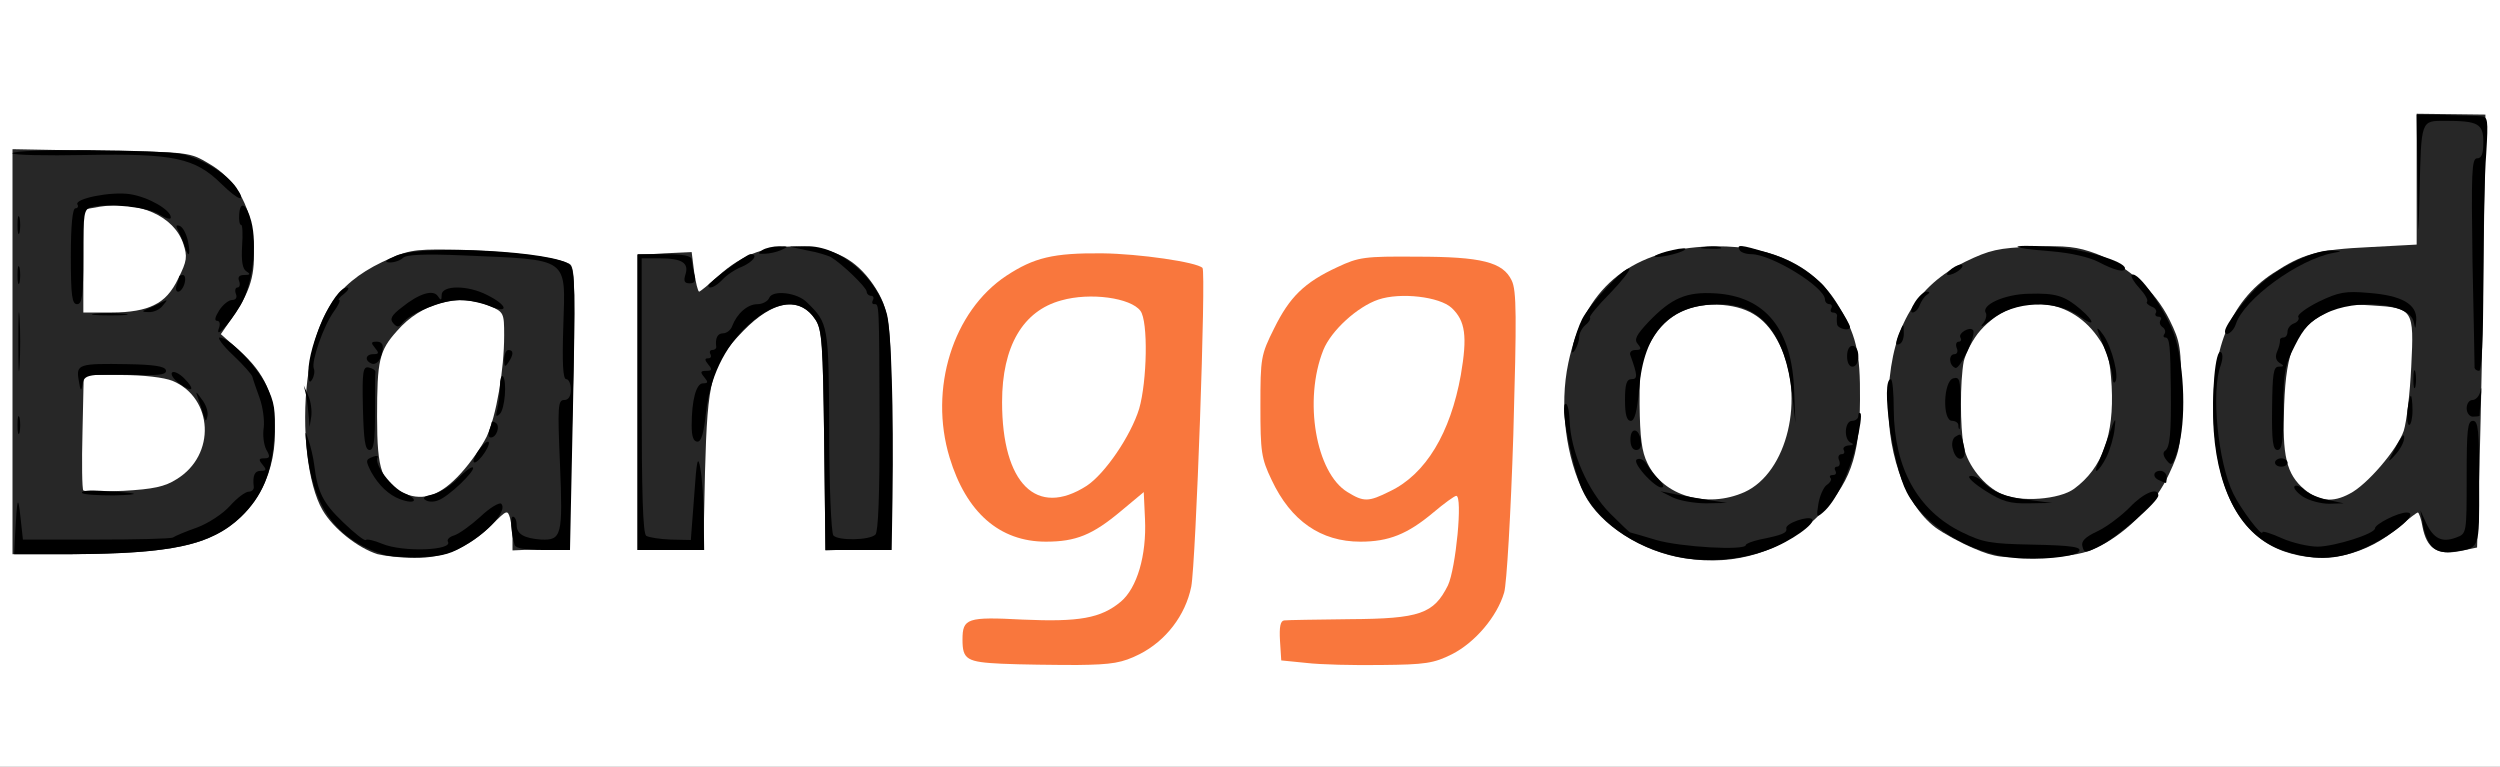 <?xml version="1.0" encoding="utf-8"?>
<!DOCTYPE svg PUBLIC "-//W3C//DTD SVG 1.0//EN" "http://www.w3.org/TR/2001/REC-SVG-20010904/DTD/svg10.dtd">
<svg version="1.0" xmlns="http://www.w3.org/2000/svg" width="300px" height="92px" viewBox="0 0 300 92" preserveAspectRatio="xMidYMid meet">
 <rect x="0" y="0" width="300" height="92" fill="#808080" stroke="none"/>
 <g fill="#ffffff">
  <path d="M0 46 l0 -46 150 0 150 0 0 46 0 46 -150 0 -150 0 0 -46z m135.30 30.95 c3.10 -1.55 5.45 -4.60 6.15 -8.05 0.80 -4.15 1.70 -35 1 -35.45 -1.30 -0.80 -8.20 -1.55 -12.05 -1.35 -4.85 0.25 -7.40 1.35 -10.60 4.55 -2.45 2.50 -4.20 5.95 -4.95 9.90 -0.95 5.30 1.90 12.45 6.10 15.20 4 2.70 7.35 2.10 12.40 -2.20 1.75 -1.45 2.90 -2.05 4.05 -2.05 l1.60 0 0 4.90 c0 8.35 -1.75 11.80 -6.60 13.10 -1.10 0.30 -4.75 0.50 -8.15 0.45 -6.30 -0.10 -7.40 0.10 -6.95 1.30 0.20 0.50 1.45 0.75 4.35 0.90 7.80 0.40 11.05 0.10 13.65 -1.20z m37.45 0.05 c2.80 -1.40 5.40 -4.50 6.25 -7.40 0.30 -1 0.80 -8.90 1.05 -17.50 0.40 -12.60 0.35 -15.90 -0.15 -17 -0.95 -2 -3.70 -2.75 -9.90 -2.80 -4.65 -0.05 -5.55 0.10 -8 1.25 -4 1.85 -5.75 3.60 -7.60 7.35 -1.50 3 -1.65 3.75 -1.65 7.85 0 3.85 0.20 4.90 1.35 7.35 1.50 3.20 3.20 5 6 6.45 3.30 1.70 6.20 1 10.40 -2.55 1.85 -1.55 2.80 -2 4.25 -2 l1.85 0 -0.20 5.90 c-0.20 6.80 -1.05 9.20 -3.90 10.85 -1.50 0.85 -2.75 1 -9.25 1.10 -4.10 0.10 -7.70 0.15 -7.90 0.15 -0.25 0 -0.35 0.40 -0.25 0.90 0.20 1.05 3.85 1.55 10.65 1.40 3.70 -0.05 5 -0.30 7 -1.30z m-119.30 -12.60 c1.20 -0.60 3.10 -1.95 4.15 -3 1.30 -1.30 2.35 -1.90 3.35 -1.90 1.55 0 2.05 0.90 2.05 3.65 0 1.25 0.15 1.35 1.95 1.35 l1.90 0 0.35 -15.30 c0.30 -12.50 0.25 -15.45 -0.30 -15.95 -0.75 -0.75 -8.15 -1.75 -13.10 -1.75 -6 0 -11.50 3.50 -13.85 8.80 -1.45 3.30 -2.10 9.05 -1.45 13.55 0.60 4.55 2.10 7.40 4.90 9.35 3.65 2.50 6.60 2.85 10.05 1.20z m157.40 0 c3.95 -1.45 8.10 -5.60 9.65 -9.65 1.30 -3.50 1.60 -9.35 0.55 -12.50 -2.45 -7.35 -9.20 -11.85 -16.70 -11.05 -11.45 1.20 -17.75 12.40 -13.70 24.20 2.80 8.05 11.90 12.10 20.20 9z m39.60 -0.35 c3.45 -1.80 6.75 -5.20 8.35 -8.70 1.30 -2.75 1.45 -3.65 1.45 -7.85 0 -4.20 -0.15 -5.10 -1.40 -7.60 -3.95 -8.10 -13.25 -11.05 -21.60 -6.95 -7.10 3.50 -10.50 11.40 -8.55 19.80 1.50 6.20 3.90 9.15 9.65 11.55 3.70 1.60 8.75 1.45 12.10 -0.25z m31.85 0.25 c1.40 -0.65 3.30 -1.85 4.30 -2.75 1.25 -1.10 2.30 -1.55 3.50 -1.55 1.55 0 1.75 0.15 2.20 1.85 0.50 1.95 1.65 3 2.80 2.50 0.65 -0.25 0.85 -2.70 1.10 -17.20 0.15 -9.30 0.35 -20.20 0.45 -24.30 l0.15 -7.35 -2.65 0 -2.65 0 0 7.70 0 7.65 -5.60 0.30 c-6.35 0.30 -8.05 0.80 -11.65 3.15 -10.15 6.65 -9.25 26.60 1.30 30.35 3 1.05 3.80 1 6.75 -0.35z m-264.55 0.20 c6.40 -0.80 10.30 -3.35 12.55 -8.15 2.20 -4.75 1.15 -9.05 -3.10 -12.80 -2.70 -2.40 -2.90 -4.10 -0.75 -7.10 0.85 -1.10 1.75 -2.80 2.10 -3.80 1.25 -3.90 -1 -9.20 -4.95 -11.50 -2.30 -1.35 -2.55 -1.40 -11.45 -1.60 l-9.15 -0.15 0 22.80 0 22.80 5.65 0 c3.05 0 7.20 -0.25 9.10 -0.50z m65.35 -9.35 c0.20 -7.30 0.45 -9.95 1.10 -11.75 1 -2.65 4.20 -6.55 6.35 -7.65 1.85 -1 6.40 -0.95 7.80 0 1.80 1.25 2.15 3.85 2.15 16.65 l0 12.10 2.50 0 2.50 0 0 -11.95 c0 -12.40 -0.20 -13.85 -2.30 -16.95 -3.65 -5.50 -10.10 -5.85 -15.60 -0.90 -1.50 1.35 -2.40 1.80 -3.80 1.80 -1.55 0 -1.80 -0.15 -1.80 -1.10 0 -2.65 -0.55 -3.40 -2.30 -3.40 l-1.70 0 0 16.25 0 16.25 2.45 0 2.45 0 0.20 -9.35z"/>
  <path d="M123.75 61.15 c-1.75 -0.45 -3.60 -2.65 -4.30 -5.05 -1.05 -3.55 -0.90 -12.80 0.20 -15.70 1.10 -2.80 3.60 -5.15 6.20 -5.85 4.05 -1.15 11.30 -0.40 12.50 1.25 0.95 1.35 0.85 11.30 -0.15 14.75 -1 3.35 -4.10 7.80 -6.50 9.35 -1.80 1.20 -5.90 1.85 -7.95 1.25z"/>
  <path d="M160.20 60.55 c-2.85 -1.75 -4.50 -7.25 -4.05 -13.80 0.30 -5.05 1.40 -7.80 4 -10 2.70 -2.35 4.80 -2.90 10 -2.70 3.85 0.20 4.45 0.35 5.60 1.50 3.35 3.35 1.15 16.55 -3.70 22.05 -3.15 3.60 -8.55 4.95 -11.85 2.95z"/>
  <path d="M47.15 60.75 c-3 -1.30 -3.40 -2.60 -3.40 -10.75 0 -4 0.15 -7.85 0.40 -8.60 0.55 -2 3.30 -4.90 5.60 -5.95 2.45 -1.15 8.05 -1.25 10.50 -0.25 l1.75 0.75 0 4.30 c0 8.85 -1.40 13.80 -5.10 17.95 -2.70 3.15 -6.30 4.05 -9.75 2.55z"/>
  <path d="M200.95 61 c-4.65 -1.40 -5.70 -3.70 -5.70 -12.50 0 -6.50 0.05 -6.85 1.45 -9.20 2 -3.40 4.50 -4.45 10 -4.20 4.85 0.20 6.60 1.20 8.40 4.80 0.85 1.80 1.20 3.40 1.30 6.75 0.45 10.20 -3.05 14.85 -10.90 14.80 -1.80 0 -3.85 -0.20 -4.55 -0.45z"/>
  <path d="M238.75 60.80 c-2.10 -0.90 -4.15 -3.45 -4.60 -5.70 -0.50 -2.40 -0.50 -10.80 0 -13.25 0.50 -2.25 3 -5.25 5.20 -6.15 0.90 -0.40 3.25 -0.70 5.25 -0.70 4.45 0 6.50 0.95 8.65 3.95 1.40 2 1.50 2.50 1.65 7.45 0.30 7.50 -0.90 11.10 -4.55 13.80 -1.80 1.35 -9.20 1.70 -11.60 0.60z"/>
  <path d="M275.05 60.20 c-2.25 -1.85 -2.70 -4.10 -2.45 -11.75 0.15 -6 0.30 -6.95 1.40 -8.90 0.85 -1.50 2 -2.60 3.50 -3.45 2 -1.05 2.75 -1.15 7.05 -1 6.85 0.25 6.65 -0.05 6.30 8.90 -0.15 4 -0.55 8.10 -0.90 9.20 -0.75 2.20 -4.40 6.50 -6.50 7.55 -0.75 0.40 -2.65 0.75 -4.15 0.75 -2.20 0 -3 -0.25 -4.25 -1.30z"/>
  <path d="M8.40 60.20 c-0.15 -0.25 -0.15 -4.10 0 -8.55 l0.25 -8.15 5.95 0 c9.35 0 11.40 1.40 11.40 7.85 0 4.40 -0.75 6.10 -3.35 7.70 -1.60 1 -2.65 1.20 -7.95 1.35 -3.35 0.15 -6.20 0 -6.30 -0.20z"/>
  <path d="M8.50 31.30 l0 -7.75 2.75 -0.30 c3.75 -0.50 8.20 0.15 9.95 1.40 2.85 2.05 3.60 6.55 1.65 10.35 -1.60 3.25 -3.40 4 -9.45 4 l-4.90 0 0 -7.70z"/>
 </g>
 <g fill="#272727">
  <path d="M202.20 67 c-5.05 -0.75 -10.15 -3.95 -12.05 -7.65 -2.25 -4.45 -3.05 -10.60 -1.95 -15.80 1.85 -8.80 7.25 -13.40 16.25 -13.95 7.40 -0.40 12.90 1.90 15.95 6.75 2.35 3.75 2.85 5.85 2.80 11.65 -0.05 6.90 -1.20 10.10 -5.15 14.05 -4.20 4.15 -9.70 5.90 -15.85 4.95z m7.15 -7.95 c5.15 -2.35 7.30 -11.35 4.20 -17.70 -1.50 -3.05 -3.50 -4.45 -6.80 -4.75 -3.85 -0.30 -6.75 1.10 -8.55 4.20 -1.35 2.30 -1.45 2.80 -1.45 7.70 0.05 4 0.25 5.70 0.95 7.10 1.90 3.95 7.15 5.45 11.65 3.45z"/>
  <path d="M45.30 66.50 c-2.35 -0.75 -5.30 -3.05 -6.60 -5.30 -1.75 -3 -2.55 -9.75 -1.80 -15.70 0.95 -7.60 3.35 -11.35 8.95 -14.05 3 -1.40 3.70 -1.55 7.95 -1.50 6.30 0.05 13.80 1 14.65 1.80 0.55 0.55 0.60 3.40 0.25 17.35 l-0.45 16.65 -3.35 0.15 -3.40 0.15 0 -1.40 c0 -0.75 -0.15 -1.90 -0.30 -2.50 -0.30 -1 -0.40 -0.95 -2.15 0.80 -2.75 2.75 -5.80 4.05 -9.35 4 -1.60 0 -3.60 -0.25 -4.40 -0.45z m10 -9.70 c1.15 -1.25 2.50 -3.20 3.10 -4.40 1.15 -2.45 2.10 -8 2.10 -12.15 0 -2.70 -0.05 -2.80 -1.75 -3.55 -3.75 -1.55 -8.20 -0.35 -11.10 3 -2.15 2.40 -2.40 3.50 -2.40 10.30 0 6.50 0.55 8.05 3.35 9.25 2.25 0.90 4.30 0.20 6.70 -2.45z"/>
  <path d="M236.85 65.80 c-1.55 -0.65 -3.65 -1.80 -4.60 -2.50 -3.80 -2.90 -6.05 -9.50 -5.60 -16.55 0.45 -7.65 3.35 -12.45 9.20 -15.35 2.90 -1.40 3.95 -1.65 8.10 -1.80 4 -0.15 5.30 0 7.60 0.85 3.75 1.45 7.05 4.40 8.80 7.95 1.30 2.65 1.40 3.25 1.40 9.10 0 5.85 -0.10 6.45 -1.45 9.35 -1.60 3.50 -4.85 6.90 -8.35 8.70 -1.75 0.90 -3.20 1.20 -7.20 1.30 -4.40 0.15 -5.35 0.05 -7.90 -1.05z m12.05 -7.15 c3.40 -2.50 4.80 -6.45 4.50 -12.30 -0.20 -3.30 -0.45 -4.20 -1.70 -5.95 -3.50 -4.95 -10.05 -5.30 -14.05 -0.75 -0.90 1 -1.75 2.70 -2 3.70 -0.45 2.45 -0.45 7.85 0 10.25 0.45 2.25 2.50 4.80 4.60 5.70 2.15 1 6.90 0.65 8.65 -0.65z"/>
  <path d="M274.05 66.15 c-5.15 -1.85 -7.95 -7 -8.40 -15.40 -0.45 -8.55 1.90 -14.55 7.10 -17.95 3.60 -2.35 5.30 -2.85 11.65 -3.15 l5.60 -0.30 0 -7.85 0 -7.85 4.15 0.05 4.10 0.05 -0.20 15.75 c-0.10 8.65 -0.35 20.35 -0.50 26 l-0.30 10.20 -2.15 0.45 c-2.65 0.50 -3.90 -0.35 -4.40 -2.95 -0.15 -0.95 -0.45 -1.70 -0.55 -1.70 -0.15 0 -1.05 0.70 -2.05 1.55 -4.15 3.65 -9.25 4.80 -14.05 3.10z m7.90 -6.90 c2.10 -1.05 5.75 -5.35 6.50 -7.55 0.35 -1.10 0.75 -4.55 0.90 -7.70 0.35 -6.90 0.25 -7.05 -4.75 -7.35 -2.85 -0.20 -3.70 -0.05 -5.60 0.95 -3.55 1.90 -4.65 4.35 -4.90 10.95 -0.25 6.15 0.25 8.35 2.45 10.20 1.75 1.40 3.35 1.60 5.40 0.50z"/>
  <path d="M1.50 42.20 l0 -24.30 10.65 0.20 c10.55 0.15 10.60 0.15 12.95 1.55 3.10 1.80 4.90 4.85 5.25 8.80 0.40 4.05 -0.10 6.05 -2.10 9.10 l-1.75 2.55 2.20 1.95 c3.10 2.75 4.30 5.45 4.30 9.75 0 5.85 -2.90 10.50 -7.95 12.75 -3.10 1.35 -7.85 1.90 -16.40 1.95 l-7.15 0 0 -24.30z m19.70 15.30 c4.75 -2.90 4.40 -9.75 -0.50 -11.80 -1 -0.40 -3.45 -0.70 -6.15 -0.70 l-4.50 0 -0.15 6.80 c-0.10 3.75 -0.05 6.90 0.10 7.05 0.15 0.15 2.30 0.15 4.80 0.05 3.60 -0.20 5 -0.50 6.40 -1.40z m-2.70 -20.90 c1.20 -0.55 2.15 -1.60 2.90 -3.20 1.05 -2.10 1.10 -2.60 0.60 -4.15 -1.10 -3.30 -5.30 -5.20 -10 -4.45 l-2 0.35 0 6.15 0 6.20 3.40 0 c2.20 0 3.95 -0.30 5.10 -0.90z"/>
  <path d="M76.50 48.30 l0 -17.70 3.25 -0.20 3.25 -0.15 0.30 2.40 c0.20 1.30 0.45 2.35 0.60 2.35 0.10 0 1.10 -0.80 2.20 -1.80 3.10 -2.80 6 -3.80 10.15 -3.60 3.95 0.20 6.45 1.55 8.50 4.50 2.10 3.10 2.30 4.90 2.15 18.65 l-0.15 13 -3.85 0.15 -3.85 0.15 -0.15 -13.20 c-0.15 -11.55 -0.25 -13.30 -1.05 -14.50 -1.85 -2.85 -5.05 -2.35 -8.65 1.35 -3.85 3.95 -4.30 5.75 -4.60 16.95 l-0.20 9.35 -3.95 0 -3.95 0 0 -17.70z"/>
 </g>
 <g fill="#f9773d">
  <path d="M120.25 79.65 c-4.25 -0.20 -4.75 -0.50 -4.75 -2.90 0 -2.55 0.55 -2.75 7.20 -2.40 6.80 0.30 9.40 -0.15 11.80 -2.15 1.95 -1.65 3.10 -5.55 2.90 -9.90 l-0.15 -3.25 -2.70 2.25 c-3.45 2.90 -5.45 3.70 -9.05 3.70 -5.55 0 -9.55 -3.50 -11.55 -10.10 -2.50 -8.25 0.40 -17.55 6.80 -21.80 3.35 -2.20 5.65 -2.75 11.50 -2.70 4.45 0.05 11.35 1.05 12.05 1.75 0.45 0.45 -0.80 35.40 -1.35 38.25 -0.70 3.45 -3.05 6.50 -6.20 8.10 -2.10 1.05 -3.25 1.25 -7.50 1.30 -2.75 0 -6.80 -0.05 -9 -0.15z m10.15 -21.35 c2.20 -1.45 5.30 -6 6.30 -9.25 0.95 -3.30 1.10 -10.50 0.15 -11.75 -1.15 -1.55 -6 -2.25 -9.50 -1.25 -4.60 1.25 -7.10 5.50 -7.10 12.20 0 9.80 4.15 13.90 10.15 10.05z"/>
  <path d="M156.75 79.55 l-3 -0.30 -0.15 -2.35 c-0.10 -1.70 0.05 -2.40 0.50 -2.45 0.35 -0.05 3.90 -0.10 7.90 -0.15 8.40 -0.05 10.05 -0.65 11.75 -4.05 0.95 -2 1.80 -10.75 1 -10.75 -0.20 0 -1.45 0.90 -2.75 2 -3.10 2.60 -5.35 3.50 -8.75 3.50 -4.75 0 -8.35 -2.50 -10.65 -7.40 -1.25 -2.60 -1.35 -3.40 -1.35 -8.85 0 -5.80 0.05 -6.15 1.65 -9.35 1.85 -3.75 3.60 -5.50 7.60 -7.35 2.55 -1.20 3.25 -1.30 9.50 -1.25 7.80 0 10.35 0.65 11.40 2.85 0.60 1.20 0.60 4.35 0.20 18.50 -0.30 9.45 -0.80 17.95 -1.10 18.95 -0.85 2.90 -3.50 6 -6.25 7.40 -2.20 1.10 -3.20 1.25 -8.50 1.30 -3.30 0.05 -7.35 -0.05 -9 -0.25z m10.05 -20.60 c4.30 -2.05 7.25 -7 8.50 -13.95 0.80 -4.65 0.55 -6.50 -1.10 -8.05 -1.45 -1.35 -6.15 -1.90 -8.80 -1 -2.50 0.85 -5.65 3.70 -6.60 6.05 -2.40 6 -0.90 14.75 2.90 17.05 1.95 1.20 2.50 1.20 5.10 -0.10z"/>
 </g>
 <g fill="#000000">
  <path d="M202 66.95 c-5.25 -0.90 -10 -4 -12 -7.95 -1.20 -2.30 -2.75 -9.95 -2.20 -10.50 0.25 -0.25 0.50 0.60 0.55 1.95 0.15 3.85 2.20 8.45 4.85 11.15 1.30 1.30 2.40 2.35 2.45 2.30 0.05 0 1.45 0.40 3.10 0.90 2.90 0.85 10.75 1.30 10.75 0.60 0 -0.15 0.75 -0.45 1.65 -0.65 2.75 -0.55 3.35 -0.80 3.20 -1.35 -0.10 -0.60 2.65 -1.55 3.10 -1.10 0.50 0.50 -2.60 2.70 -5.20 3.65 -3.25 1.20 -6.85 1.55 -10.25 1z"/>
  <path d="M241.75 66.95 c-5.35 -0.50 -10.90 -3.90 -12.95 -7.90 -1.70 -3.25 -3.15 -13.55 -1.90 -13.55 0.20 0 0.35 1.65 0.35 3.65 0.05 7 2.85 12.10 8.15 14.70 2.55 1.25 3.45 1.40 8.30 1.50 5.10 0.10 6.30 0.30 5.70 0.90 -0.60 0.60 -4.90 1 -7.65 0.70z"/>
  <path d="M46 66.55 c-5.70 -1.85 -8.50 -5.70 -9.20 -12.80 -0.20 -2.10 -0.20 -2.25 0.20 -1 0.30 0.85 0.60 2.20 0.70 3 0.40 3.30 1.05 4.60 3.45 6.90 1.35 1.30 2.60 2.30 2.75 2.15 0.10 -0.15 1 0.05 1.95 0.45 2.50 1.05 8.55 0.80 7.90 -0.25 -0.15 -0.25 0.20 -0.60 0.75 -0.75 0.60 -0.20 2 -1.20 3.15 -2.25 1.15 -1.10 2.30 -1.75 2.50 -1.55 0.70 0.70 -1.05 2.90 -3.80 4.65 -2.10 1.35 -3.10 1.65 -5.80 1.75 -1.80 0.05 -3.85 -0.05 -4.55 -0.30z"/>
  <path d="M274.35 66.20 c-5.05 -1.55 -8.15 -6.75 -8.70 -14.45 -0.30 -4.50 0.20 -9.90 0.85 -9.50 0.25 0.15 0.25 0.80 0 1.55 -1.20 3.05 -0.35 11.70 1.50 15.45 0.90 1.85 3.50 5.30 3.50 4.60 0 -0.15 1.05 0.15 2.35 0.75 1.25 0.55 3.20 1 4.30 1 2.10 -0.05 6.85 -1.55 6.85 -2.20 0 -0.50 2.75 -1.90 3.80 -1.90 1.55 0 -1.20 2.40 -4.60 4.05 -3.50 1.65 -6.05 1.80 -9.85 0.65z"/>
  <path d="M1.80 64.40 c0.25 -4.70 0.35 -5.15 0.65 -2.40 l0.30 2.75 8.75 0 c4.80 0 9 -0.10 9.25 -0.25 0.30 -0.20 1.60 -0.75 2.90 -1.20 1.35 -0.50 3.10 -1.65 3.95 -2.60 0.85 -0.95 1.85 -1.70 2.25 -1.70 0.40 0 0.65 -0.30 0.60 -0.60 -0.15 -1.35 0.10 -1.90 0.85 -1.90 0.70 0 0.70 -0.15 0.20 -0.75 -0.50 -0.60 -0.45 -0.75 0.20 -0.75 0.70 0 0.75 -0.20 0.25 -1.05 -0.30 -0.60 -0.45 -1.75 -0.30 -2.65 0.10 -0.85 -0.10 -2.45 -0.50 -3.55 -0.40 -1.10 -0.80 -2.25 -0.85 -2.50 -0.05 -0.30 -1.10 -1.45 -2.30 -2.60 -1.25 -1.15 -1.95 -2.15 -1.65 -2.15 1.15 0 4.40 3.35 5.60 5.75 1 2.05 1.15 2.90 0.95 6.20 -0.25 4.30 -1.45 7.15 -4 9.60 -3.50 3.35 -8.40 4.40 -20.20 4.45 l-7 0 0.10 -2.10z"/>
  <path d="M249.90 65.60 c-0.20 -0.65 0.30 -1.15 1.80 -1.85 1.15 -0.55 2.85 -1.85 3.85 -2.85 1.65 -1.75 3.45 -2.50 3.45 -1.45 0 0.75 -4.80 4.90 -6.90 6 -1.85 0.95 -2 0.95 -2.20 0.15z"/>
  <path d="M291.80 65.55 c-0.45 -0.50 -0.90 -1.65 -1.05 -2.60 l-0.30 -1.70 0.70 1.55 c0.90 1.85 1.90 2.35 3.60 1.70 1.25 -0.45 1.25 -0.50 1.25 -7.25 0 -5.65 0.10 -6.75 0.75 -6.75 0.65 0 0.75 1.15 0.75 7.45 0 8.25 0.20 7.80 -3.40 8.30 -1 0.10 -1.80 -0.15 -2.30 -0.70z"/>
  <path d="M61.75 65.40 c-0.45 -1.60 -0.55 -3.40 -0.20 -3.40 0.25 0 0.45 0.45 0.45 1 0 1.10 0.90 1.60 2.95 1.75 2.45 0.10 2.60 -0.50 2.25 -9 -0.30 -7 -0.25 -7.75 0.50 -7.75 0.50 0 0.80 -0.40 0.80 -1.25 0 -0.70 -0.25 -1.25 -0.55 -1.25 -0.40 0 -0.50 -1.90 -0.35 -6.45 0.25 -8.25 0.85 -7.85 -12 -8.40 -4.65 -0.20 -6.85 -0.10 -7.25 0.30 -0.30 0.30 -1 0.55 -1.60 0.55 -0.70 -0.05 -0.50 -0.25 0.75 -0.80 3.15 -1.40 19.25 -0.55 20.90 1.10 0.60 0.65 0.65 3.20 0.35 17.45 l-0.35 16.75 -3.25 0 c-2.10 0 -3.25 -0.20 -3.40 -0.60z"/>
  <path d="M76.50 48.25 l0 -17.75 3.25 0 c2.25 0 3.25 0.20 3.25 0.65 0 0.30 0.15 1.10 0.30 1.75 0.25 0.80 0.10 1.10 -0.55 1.10 -0.60 0 -0.75 -0.25 -0.50 -1.05 0.45 -1.40 -0.40 -1.95 -3.10 -1.95 l-2.15 0 0 16.45 c0 11.85 0.15 16.60 0.55 16.85 0.35 0.20 1.65 0.40 2.95 0.45 l2.40 0.05 0.40 -5.25 c0.30 -4.50 0.45 -5 0.75 -3.30 0.20 1.10 0.40 3.75 0.40 5.90 l0.05 3.85 -4 0 -4 0 0 -17.75z"/>
  <path d="M98.90 52.85 c-0.15 -11.55 -0.25 -13.30 -1.05 -14.50 -1.75 -2.65 -4.75 -2.40 -8.10 0.70 -2.85 2.60 -4.60 6.35 -5.05 10.60 -0.25 2.35 -0.55 3.35 -1 3.35 -0.50 0 -0.70 -0.65 -0.70 -1.95 0 -3.05 0.55 -5.05 1.35 -5.05 0.65 0 0.65 -0.15 0.15 -0.75 -0.50 -0.60 -0.45 -0.75 0.25 -0.75 0.70 0 0.75 -0.15 0.25 -0.75 -0.45 -0.55 -0.45 -0.75 -0.05 -0.75 0.35 0 0.45 -0.20 0.30 -0.50 -0.15 -0.25 -0.05 -0.50 0.20 -0.50 0.30 0 0.50 -0.15 0.50 -0.35 -0.15 -1.05 0.15 -1.65 0.80 -1.65 0.45 0 0.95 -0.40 1.10 -0.85 0.60 -1.55 1.85 -2.65 3.05 -2.65 0.60 0 1.25 -0.35 1.40 -0.75 0.40 -1 3.40 -0.65 4.55 0.55 2.55 2.50 2.60 2.65 2.65 15.40 0 6.60 0.25 12.25 0.50 12.55 0.55 0.65 4.35 0.60 5.05 -0.10 0.35 -0.35 0.50 -4.85 0.50 -12.95 -0.05 -15.20 -0.05 -14.70 -0.65 -14.70 -0.25 0 -0.30 -0.20 -0.15 -0.50 0.15 -0.25 0.05 -0.50 -0.20 -0.50 -0.30 0 -0.55 -0.25 -0.55 -0.50 0 -0.50 -2.95 -3.35 -4.30 -4.15 -0.40 -0.20 -1.65 -0.60 -2.85 -0.80 l-2.10 -0.45 1.95 -0.05 c4.05 -0.10 8.55 3.70 9.75 8.25 0.50 2.10 0.80 11.35 0.65 21.85 l-0.10 6.35 -3.95 0 -4 0 -0.15 -13.15z"/>
  <path d="M218.20 60.50 c0.15 -0.95 0.60 -2 1 -2.30 0.45 -0.30 0.65 -0.70 0.45 -0.85 -0.15 -0.20 -0.05 -0.35 0.30 -0.35 0.35 0 0.45 -0.20 0.30 -0.50 -0.15 -0.25 -0.10 -0.50 0.20 -0.50 0.30 0 0.40 -0.35 0.25 -0.75 -0.20 -0.40 -0.05 -0.75 0.30 -0.75 0.30 0 0.40 -0.20 0.25 -0.50 -0.15 -0.25 0.10 -0.50 0.60 -0.55 0.50 0 0.65 -0.15 0.30 -0.30 -0.95 -0.35 -0.80 -2.65 0.10 -2.65 0.40 0 0.75 -0.25 0.75 -0.60 0 -0.30 0.10 -0.45 0.25 -0.30 0.20 0.15 -0.05 1.80 -0.50 3.70 -0.80 3.45 -2.50 6.95 -4 8.20 -0.75 0.65 -0.80 0.55 -0.55 -1z"/>
  <path d="M48 59.90 c-1.35 -0.50 -2.55 -1.65 -3.45 -3.25 -0.70 -1.40 -0.70 -1.50 0.25 -1.85 0.40 -0.15 0.65 -0.10 0.50 0.10 -0.45 0.80 1.70 3.65 3.25 4.30 1.80 0.75 1.30 1.40 -0.55 0.70z"/>
  <path d="M51.05 60 c-0.40 -0.25 -0.15 -0.45 0.80 -0.65 0.80 -0.15 2.20 -1 3.05 -1.90 0.90 -0.90 1.70 -1.50 1.85 -1.35 0.35 0.35 -2.95 3.55 -4.20 3.95 -0.50 0.20 -1.15 0.20 -1.50 -0.05z"/>
  <path d="M200.75 59.70 l-1.50 -0.75 1.75 0.35 c0.95 0.20 2.75 0.50 4 0.70 l2.25 0.35 -2.50 0.05 c-1.35 0 -3.15 -0.30 -4 -0.70z"/>
  <path d="M238.25 58.90 c-1.35 -0.85 -2.20 -1.65 -1.90 -1.75 0.35 -0.15 1 0.15 1.45 0.55 1.30 1.35 2.80 1.95 5.70 2.30 l2.75 0.35 -2.75 0.05 c-2.30 0.05 -3.20 -0.20 -5.25 -1.50z"/>
  <path d="M276.35 59.60 c-0.75 -0.50 -1.20 -1.10 -1 -1.25 0.15 -0.20 0.75 0 1.25 0.50 0.50 0.45 1.75 0.95 2.80 1.15 l1.85 0.40 -1.75 0.05 c-0.95 0 -2.35 -0.35 -3.15 -0.85z"/>
  <path d="M9.85 59.15 c-0.15 -0.25 0.90 -0.35 2.30 -0.25 4.60 0.25 5.20 0.45 1.50 0.55 -1.95 0 -3.70 -0.10 -3.80 -0.30z"/>
  <path d="M197.30 56.90 c-0.90 -1.05 -1.20 -1.70 -0.80 -1.80 0.35 -0.15 0.85 0.15 1.15 0.65 0.25 0.45 0.90 1.30 1.40 1.80 0.60 0.60 0.70 0.95 0.30 0.95 -0.35 0 -1.25 -0.70 -2.05 -1.60z"/>
  <path d="M259.15 57.65 c-0.90 -0.35 -0.80 -1.15 0.10 -1.15 0.40 0 0.75 0.35 0.75 0.75 0 0.40 -0.05 0.75 -0.10 0.70 -0.10 0 -0.45 -0.15 -0.75 -0.30z"/>
  <path d="M251.75 55.65 c0.25 -0.50 0.80 -2 1.30 -3.40 0.80 -2.25 0.90 -2.30 0.70 -0.75 -0.10 0.95 -0.55 2.50 -1 3.40 -0.85 1.65 -1.65 2.25 -1 0.75z"/>
  <path d="M260 55.25 c-0.40 -0.50 -0.50 -0.95 -0.20 -1.15 0.60 -0.40 0.75 -2.15 0.70 -7.35 -0.05 -5.25 -0.15 -6.25 -0.65 -6.25 -0.25 0 -0.30 -0.20 -0.10 -0.45 0.15 -0.25 0.05 -0.60 -0.25 -0.80 -0.30 -0.20 -0.40 -0.55 -0.25 -0.80 0.20 -0.25 0.05 -0.45 -0.25 -0.45 -0.30 0 -0.45 -0.20 -0.30 -0.45 0.15 -0.25 -0.05 -0.60 -0.50 -0.75 -0.45 -0.20 -0.70 -0.45 -0.55 -0.60 0.15 -0.20 -0.25 -0.90 -0.90 -1.60 -0.65 -0.70 -1.10 -1.45 -0.95 -1.60 0.70 -0.65 4.25 4.45 5.20 7.45 1.15 3.70 1.35 10.15 0.35 13.45 -0.60 1.95 -0.75 2.10 -1.35 1.35z"/>
  <path d="M273 55.50 c0 -0.25 0.35 -0.50 0.75 -0.50 0.40 0 0.75 0.25 0.75 0.50 0 0.30 -0.35 0.50 -0.75 0.50 -0.40 0 -0.75 -0.20 -0.75 -0.50z"/>
  <path d="M57.30 54.25 c0.45 -0.70 1 -1.25 1.25 -1.25 0.25 0 0.10 0.55 -0.35 1.25 -0.45 0.70 -1 1.25 -1.25 1.25 -0.25 0 -0.10 -0.55 0.35 -1.25z"/>
  <path d="M286.75 55.10 c1.45 -2.85 1.75 -3.25 1.75 -2.55 0 0.45 -0.45 1.35 -1.05 2 -0.55 0.65 -0.90 0.90 -0.70 0.55z"/>
  <path d="M234.35 53.90 c-0.20 -0.60 -0.05 -1.30 0.30 -1.50 0.70 -0.40 0.65 -0.50 1.05 1.25 0.40 1.70 -0.95 1.95 -1.35 0.25z"/>
  <path d="M43.55 48.95 c-0.10 -4.35 0 -5 0.70 -4.85 0.45 0.10 0.80 0.30 0.80 0.55 -0.05 0.20 -0.05 2.40 -0.05 4.85 0 3.45 -0.15 4.50 -0.65 4.50 -0.55 0 -0.70 -1.20 -0.80 -5.05z"/>
  <path d="M195.65 52.75 c0 -1.55 1.05 -1.40 1.25 0.15 0.10 0.70 -0.10 1.10 -0.55 1.10 -0.45 0 -0.70 -0.50 -0.70 -1.25z"/>
  <path d="M272.65 49 c0.05 -4.15 0.15 -5 0.80 -5 0.65 0 0.70 -0.10 0.10 -0.45 -0.45 -0.30 -0.55 -0.75 -0.30 -1.35 0.25 -0.55 0.35 -1.10 0.35 -1.30 -0.05 -0.25 0.15 -0.40 0.40 -0.40 0.30 0 0.50 -0.30 0.50 -0.70 0 -0.40 0.35 -0.85 0.80 -1 0.40 -0.15 0.65 -0.50 0.50 -0.75 -0.20 -0.25 0.95 -1.10 2.45 -1.85 2.40 -1.15 3.20 -1.30 6 -1.05 3.95 0.30 5.80 1.35 5.70 3.25 -0.10 1.15 -0.10 1.20 -0.30 0.25 -0.45 -2.30 -6.95 -2.90 -10.65 -1 -1.75 0.85 -2.55 1.70 -3.60 3.80 -1.25 2.45 -1.40 3.25 -1.40 7.65 0 3.85 -0.15 4.90 -0.70 4.90 -0.55 0 -0.70 -1.05 -0.65 -5z"/>
  <path d="M2.10 51 c0 -0.95 0.10 -1.35 0.25 -0.85 0.10 0.45 0.10 1.25 0 1.75 -0.15 0.45 -0.25 0.05 -0.25 -0.90z"/>
  <path d="M58.70 51.70 c0.15 -0.45 0.30 -0.90 0.30 -1 0 -0.15 0.20 -0.15 0.50 0.05 0.55 0.35 0.10 1.75 -0.60 1.75 -0.30 0 -0.35 -0.35 -0.20 -0.80z"/>
  <path d="M235 51 c0 -0.25 -0.35 -0.50 -0.75 -0.50 -1.20 0 -1.05 -4.80 0.15 -5.10 0.75 -0.20 0.85 0.15 0.85 2.95 0 1.70 -0.05 3.15 -0.10 3.15 -0.10 0 -0.15 -0.20 -0.15 -0.50z"/>
  <path d="M37.05 50 c-0.05 -0.70 -0.20 -1.80 -0.30 -2.50 l-0.30 -1.25 0.55 1.25 c0.30 0.65 0.45 1.80 0.35 2.50 l-0.20 1.25 -0.10 -1.25z"/>
  <path d="M288.90 49.25 c0.10 -0.95 0.30 -1.75 0.40 -1.75 0.10 0 0.20 0.80 0.20 1.75 0 0.95 -0.20 1.75 -0.40 1.75 -0.20 0 -0.30 -0.80 -0.20 -1.75z"/>
  <path d="M24.40 49.75 c-0.15 -0.55 -0.45 -1.45 -0.65 -2 -0.30 -0.85 -0.25 -0.85 0.45 0.15 0.50 0.60 0.80 1.50 0.70 2 -0.15 0.75 -0.25 0.70 -0.50 -0.15z"/>
  <path d="M195 48 c0 -1.95 0.20 -2.50 0.80 -2.50 0.75 0 0.70 -0.50 -0.15 -2.85 -0.15 -0.35 0.10 -0.65 0.60 -0.65 0.70 0 0.75 -0.15 0.30 -0.70 -0.50 -0.55 -0.20 -1.10 1.30 -2.70 2.75 -2.85 4.50 -3.60 7.95 -3.40 6.05 0.35 9.25 4.30 9.50 11.70 l0.15 3.85 -0.40 -3.50 c-0.80 -7.15 -3.70 -10.75 -8.75 -10.75 -5.95 0.05 -9.05 3.30 -9.60 10.15 -0.25 2.75 -0.55 3.85 -1 3.85 -0.50 0 -0.70 -0.75 -0.70 -2.50z"/>
  <path d="M59.70 49 c0.15 -0.70 0.30 -1.90 0.30 -2.70 0 -0.80 0.15 -1.30 0.35 -1.15 0.50 0.55 0.25 4 -0.40 4.55 -0.45 0.40 -0.50 0.25 -0.25 -0.70z"/>
  <path d="M296 49 c0 -0.55 0.30 -1 0.70 -1 0.40 0 0.85 -0.50 0.95 -1.10 0.10 -0.65 0.15 -0.25 0.05 0.85 -0.10 1.10 -0.15 2.05 -0.15 2.15 -0.05 0.05 -0.40 0.10 -0.80 0.10 -0.40 0 -0.75 -0.45 -0.75 -1z"/>
  <path d="M9.45 45.65 c-0.35 -1.95 0 -2.05 5.85 -1.95 3.10 0.05 4.45 0.25 4.60 0.70 0.15 0.50 -0.55 0.65 -2.95 0.60 -6.50 -0.15 -6.85 -0.10 -7.05 1.15 -0.15 0.90 -0.25 0.80 -0.45 -0.50z"/>
  <path d="M21.50 46 c-0.70 -0.50 -1.05 -1.10 -0.85 -1.30 0.20 -0.20 0.85 0.10 1.45 0.70 1.40 1.40 1 1.80 -0.60 0.60z"/>
  <path d="M289.60 45.50 c0 -0.95 0.10 -1.35 0.25 -0.85 0.10 0.45 0.10 1.25 0 1.75 -0.15 0.45 -0.25 0.05 -0.25 -0.90z"/>
  <path d="M2.20 41 c0 -3.15 0.05 -4.45 0.15 -2.85 0.10 1.55 0.10 4.15 0 5.75 -0.10 1.55 -0.15 0.25 -0.15 -2.90z"/>
  <path d="M37 44.70 c0 -3.40 3.10 -10.20 4.65 -10.20 0.30 0 0.15 0.35 -0.35 0.75 -0.55 0.40 -0.80 0.75 -0.60 0.75 0.20 0 -0.10 0.65 -0.65 1.40 -1.25 1.75 -2.70 5.95 -2.40 6.80 0.15 0.35 0.05 0.95 -0.20 1.35 -0.30 0.50 -0.45 0.25 -0.45 -0.85z"/>
  <path d="M253.50 45.20 c-0.05 -0.50 -0.35 -1.75 -0.70 -2.70 -0.35 -0.95 -0.85 -2.20 -1.05 -2.75 -0.20 -0.55 0.10 -0.35 0.65 0.45 1.05 1.50 1.95 5.10 1.40 5.65 -0.15 0.20 -0.30 -0.10 -0.30 -0.65z"/>
  <path d="M234.65 44.15 c-0.80 -0.30 -0.85 -1.65 -0.10 -1.65 0.30 0 0.45 -0.35 0.25 -0.75 -0.15 -0.40 -0.05 -0.75 0.25 -0.75 0.30 0 0.35 -0.25 0.20 -0.50 -0.30 -0.50 1.10 -1.35 1.50 -0.90 0.50 0.45 -1.55 4.75 -2.10 4.55z"/>
  <path d="M296.95 44.15 c0 -0.25 -0.10 -5.95 -0.25 -12.75 -0.15 -10.75 -0.10 -12.40 0.55 -12.40 0.55 0 0.75 -0.55 0.75 -1.95 0 -2.20 -0.60 -2.55 -4.60 -2.55 -2.90 0 -2.85 -0.15 -3.05 8.50 -0.15 6.25 -0.15 6.25 -0.25 -1.50 l-0.10 -7.75 3.40 0.05 c1.85 0.05 3.75 0.10 4.30 0.15 0.85 0.05 0.90 0.35 0.65 4.45 -0.20 2.40 -0.35 9.25 -0.35 15.25 0 6.90 -0.20 10.85 -0.50 10.85 -0.25 0 -0.50 -0.15 -0.55 -0.35z"/>
  <path d="M44.65 43.65 c-0.95 -0.35 -0.80 -1.15 0.15 -1.15 0.70 0 0.70 -0.15 0.20 -0.75 -0.50 -0.60 -0.50 -0.75 0.20 -0.75 0.85 0 0.95 0.70 0.40 2.05 -0.20 0.45 -0.65 0.70 -0.95 0.60z"/>
  <path d="M60.50 43.15 c0 -0.65 0.25 -1.15 0.50 -1.15 0.65 0 0.65 0.55 0 1.50 -0.40 0.60 -0.50 0.55 -0.50 -0.35z"/>
  <path d="M221.65 42.75 c0 -0.75 0.25 -1.25 0.65 -1.25 0.40 0 0.70 0.50 0.70 1.25 0 0.75 -0.30 1.25 -0.70 1.25 -0.40 0 -0.65 -0.50 -0.65 -1.25z"/>
  <path d="M188.80 41.25 c0.20 -0.80 0.65 -2.15 1.05 -2.95 0.95 -1.85 5.15 -6.35 5.65 -6.05 0.20 0.10 -0.85 1.45 -2.30 2.95 -1.45 1.45 -2.55 2.80 -2.40 2.90 0.10 0.15 -0.10 0.55 -0.55 0.90 -0.40 0.35 -0.75 1 -0.75 1.45 0 0.45 -0.25 1.15 -0.50 1.55 -0.40 0.55 -0.45 0.35 -0.20 -0.75z"/>
  <path d="M227.55 41.15 c0 -0.20 0.20 -0.85 0.45 -1.40 0.40 -0.95 0.45 -0.95 0.45 0.10 0.05 0.60 -0.15 1.25 -0.45 1.40 -0.25 0.15 -0.50 0.15 -0.45 -0.10z"/>
  <path d="M26.30 39.30 c0.15 -0.45 0.05 -0.80 -0.25 -0.80 -0.35 0 -0.25 -0.45 0.25 -1.25 0.45 -0.70 1.15 -1.25 1.55 -1.25 0.45 0 0.65 -0.30 0.45 -0.75 -0.15 -0.40 -0.05 -0.75 0.20 -0.75 0.25 0 0.35 -0.35 0.20 -0.75 -0.20 -0.50 0 -0.75 0.60 -0.75 0.75 0 0.80 -0.10 0.25 -0.45 -0.45 -0.30 -0.60 -1.20 -0.50 -3 0.10 -1.40 0.05 -2.55 -0.10 -2.55 -0.20 0 -0.30 -0.55 -0.25 -1.25 0.10 -1.75 0.90 -1.30 1.45 0.80 0.75 2.85 0.15 7.65 -1.30 10.10 -1.40 2.35 -3.15 4.20 -2.55 2.65z"/>
  <path d="M267 39.75 c0 -0.75 2.65 -4.25 4.30 -5.70 2.40 -2.15 6.50 -4.05 8.45 -4 1.35 0.10 1.35 0.10 0.25 0.30 -4.15 0.75 -10.75 5.55 -11.70 8.55 -0.30 0.95 -1.30 1.60 -1.30 0.85z"/>
  <path d="M47.20 38.80 c-0.45 -0.50 -0.25 -0.95 1 -1.90 2.10 -1.70 3.80 -2.20 4.35 -1.35 0.35 0.55 0.45 0.50 0.45 -0.15 0 -1.20 3.15 -1.20 5.45 0 2.45 1.20 2.70 2.30 0.35 1.35 -0.95 -0.40 -2.60 -0.75 -3.65 -0.75 -2.05 0 -5.95 1.60 -6.85 2.75 -0.45 0.55 -0.65 0.55 -1.10 0.05z"/>
  <path d="M220.45 38.90 c-0.05 -0.35 -0.05 -0.80 0 -1 0 -0.25 -0.20 -0.40 -0.50 -0.40 -0.25 0 -0.35 -0.20 -0.20 -0.50 0.15 -0.25 0.05 -0.50 -0.20 -0.50 -0.30 0 -0.55 -0.25 -0.55 -0.55 0 -1.50 -6.45 -5.45 -8.85 -5.45 -0.60 0 -1.25 -0.20 -1.40 -0.50 -0.40 -0.70 0.10 -0.65 3.30 0.30 2.55 0.75 4.70 2 6.50 3.70 0.85 0.75 3.45 4.75 3.45 5.25 0 0.55 -1.50 0.20 -1.55 -0.35z"/>
  <path d="M237.90 38.90 c0.40 -0.45 0.55 -1.10 0.40 -1.35 -0.60 -0.95 2.25 -2.25 5.15 -2.30 3.30 -0.10 4.30 0.25 6.20 1.85 1.80 1.55 1.75 2.20 -0.05 0.90 -2.85 -2.10 -7.90 -1.90 -10.70 0.40 -0.90 0.75 -1.35 0.95 -1 0.50z"/>
  <path d="M11.35 37.65 c0.90 -0.10 2.50 -0.10 3.50 0 1.05 0.10 0.35 0.20 -1.60 0.20 -1.90 0 -2.75 -0.10 -1.90 -0.20z"/>
  <path d="M17.50 37.15 c0.40 -0.15 1.20 -0.50 1.75 -0.80 0.90 -0.45 0.95 -0.45 0.30 0.30 -0.35 0.50 -1.15 0.85 -1.75 0.80 -0.70 0 -0.80 -0.10 -0.30 -0.30z"/>
  <path d="M229.80 36.25 c0.45 -0.70 1.05 -1.25 1.40 -1.25 0.40 0 0.40 0.15 0 0.40 -0.30 0.20 -0.65 0.75 -0.85 1.25 -0.15 0.45 -0.55 0.85 -0.85 0.85 -0.30 0 -0.15 -0.55 0.30 -1.25z"/>
  <path d="M8.50 30.75 c0 -3.70 0.20 -5.75 0.55 -5.75 0.25 0 0.40 -0.20 0.25 -0.45 -0.45 -0.70 4 -1.60 6.30 -1.25 2.25 0.35 4.90 1.90 4.90 2.80 0 0.30 -0.60 0.10 -1.35 -0.35 -1.35 -0.90 -6.15 -1.40 -8.15 -0.90 -0.95 0.25 -1 0.65 -1 5.95 0 4.75 -0.15 5.70 -0.75 5.70 -0.60 0 -0.75 -0.95 -0.75 -5.75z"/>
  <path d="M21.20 34.20 c0.15 -0.45 0.30 -0.90 0.30 -1 0 -0.10 0.20 -0.20 0.45 -0.20 0.25 0 0.35 0.45 0.20 1 -0.15 0.55 -0.50 1 -0.75 1 -0.30 0 -0.35 -0.35 -0.20 -0.80z"/>
  <path d="M2.10 33 c0 -0.95 0.10 -1.35 0.25 -0.85 0.10 0.45 0.10 1.25 0 1.75 -0.15 0.45 -0.25 0.05 -0.25 -0.90z"/>
  <path d="M85 34.25 c0 -0.35 4.60 -3.75 5.05 -3.75 1 0 0.35 0.90 -1 1.50 -0.80 0.30 -1.85 1 -2.35 1.55 -0.80 0.85 -1.70 1.25 -1.70 0.70z"/>
  <path d="M234.20 32.25 c0.55 -0.40 1.10 -0.60 1.25 -0.45 0.30 0.30 -0.95 1.20 -1.70 1.20 -0.25 -0.05 -0.05 -0.35 0.45 -0.75z"/>
  <path d="M251.85 31.45 c-1.15 -0.60 -3.35 -1.10 -5.75 -1.30 -5.30 -0.40 -5.35 -0.85 -0.05 -0.55 3.85 0.25 8.95 1.75 8.95 2.60 0 0.55 -1.25 0.25 -3.15 -0.75z"/>
  <path d="M198.60 30.70 c0.20 -0.15 1.15 -0.50 2.15 -0.70 1.05 -0.25 1.70 -0.25 1.45 -0.05 -0.50 0.50 -4 1.20 -3.60 0.75z"/>
  <path d="M22.20 29.65 c-0.15 -0.50 -0.50 -1.30 -0.75 -1.85 -0.40 -0.70 -0.35 -0.85 0.10 -0.70 0.40 0.15 0.80 0.95 1 1.80 0.35 1.70 0.10 2.20 -0.35 0.75z"/>
  <path d="M91.50 30 c0.40 -0.25 1.30 -0.45 2 -0.45 1.15 0 1.15 0.05 0.25 0.45 -0.55 0.25 -1.45 0.45 -2 0.45 -0.85 0.05 -0.85 -0.05 -0.25 -0.45z"/>
  <path d="M204.40 29.65 c0.60 -0.10 1.50 -0.10 2 0 0.45 0.15 -0.05 0.25 -1.15 0.20 -1.10 0 -1.50 -0.10 -0.85 -0.20z"/>
  <path d="M2.10 27 c0 -0.95 0.10 -1.35 0.25 -0.85 0.10 0.45 0.10 1.25 0 1.75 -0.15 0.45 -0.25 0.05 -0.25 -0.90z"/>
  <path d="M26.55 22.05 c-3.15 -3.10 -5.70 -3.65 -16.30 -3.45 -4.80 0.10 -8.75 0 -8.75 -0.20 0 -0.60 17.90 -0.45 20.40 0.10 2.45 0.60 5.30 2.35 6.45 4 1.30 1.90 0.35 1.65 -1.80 -0.45z"/>
 </g>
</svg>